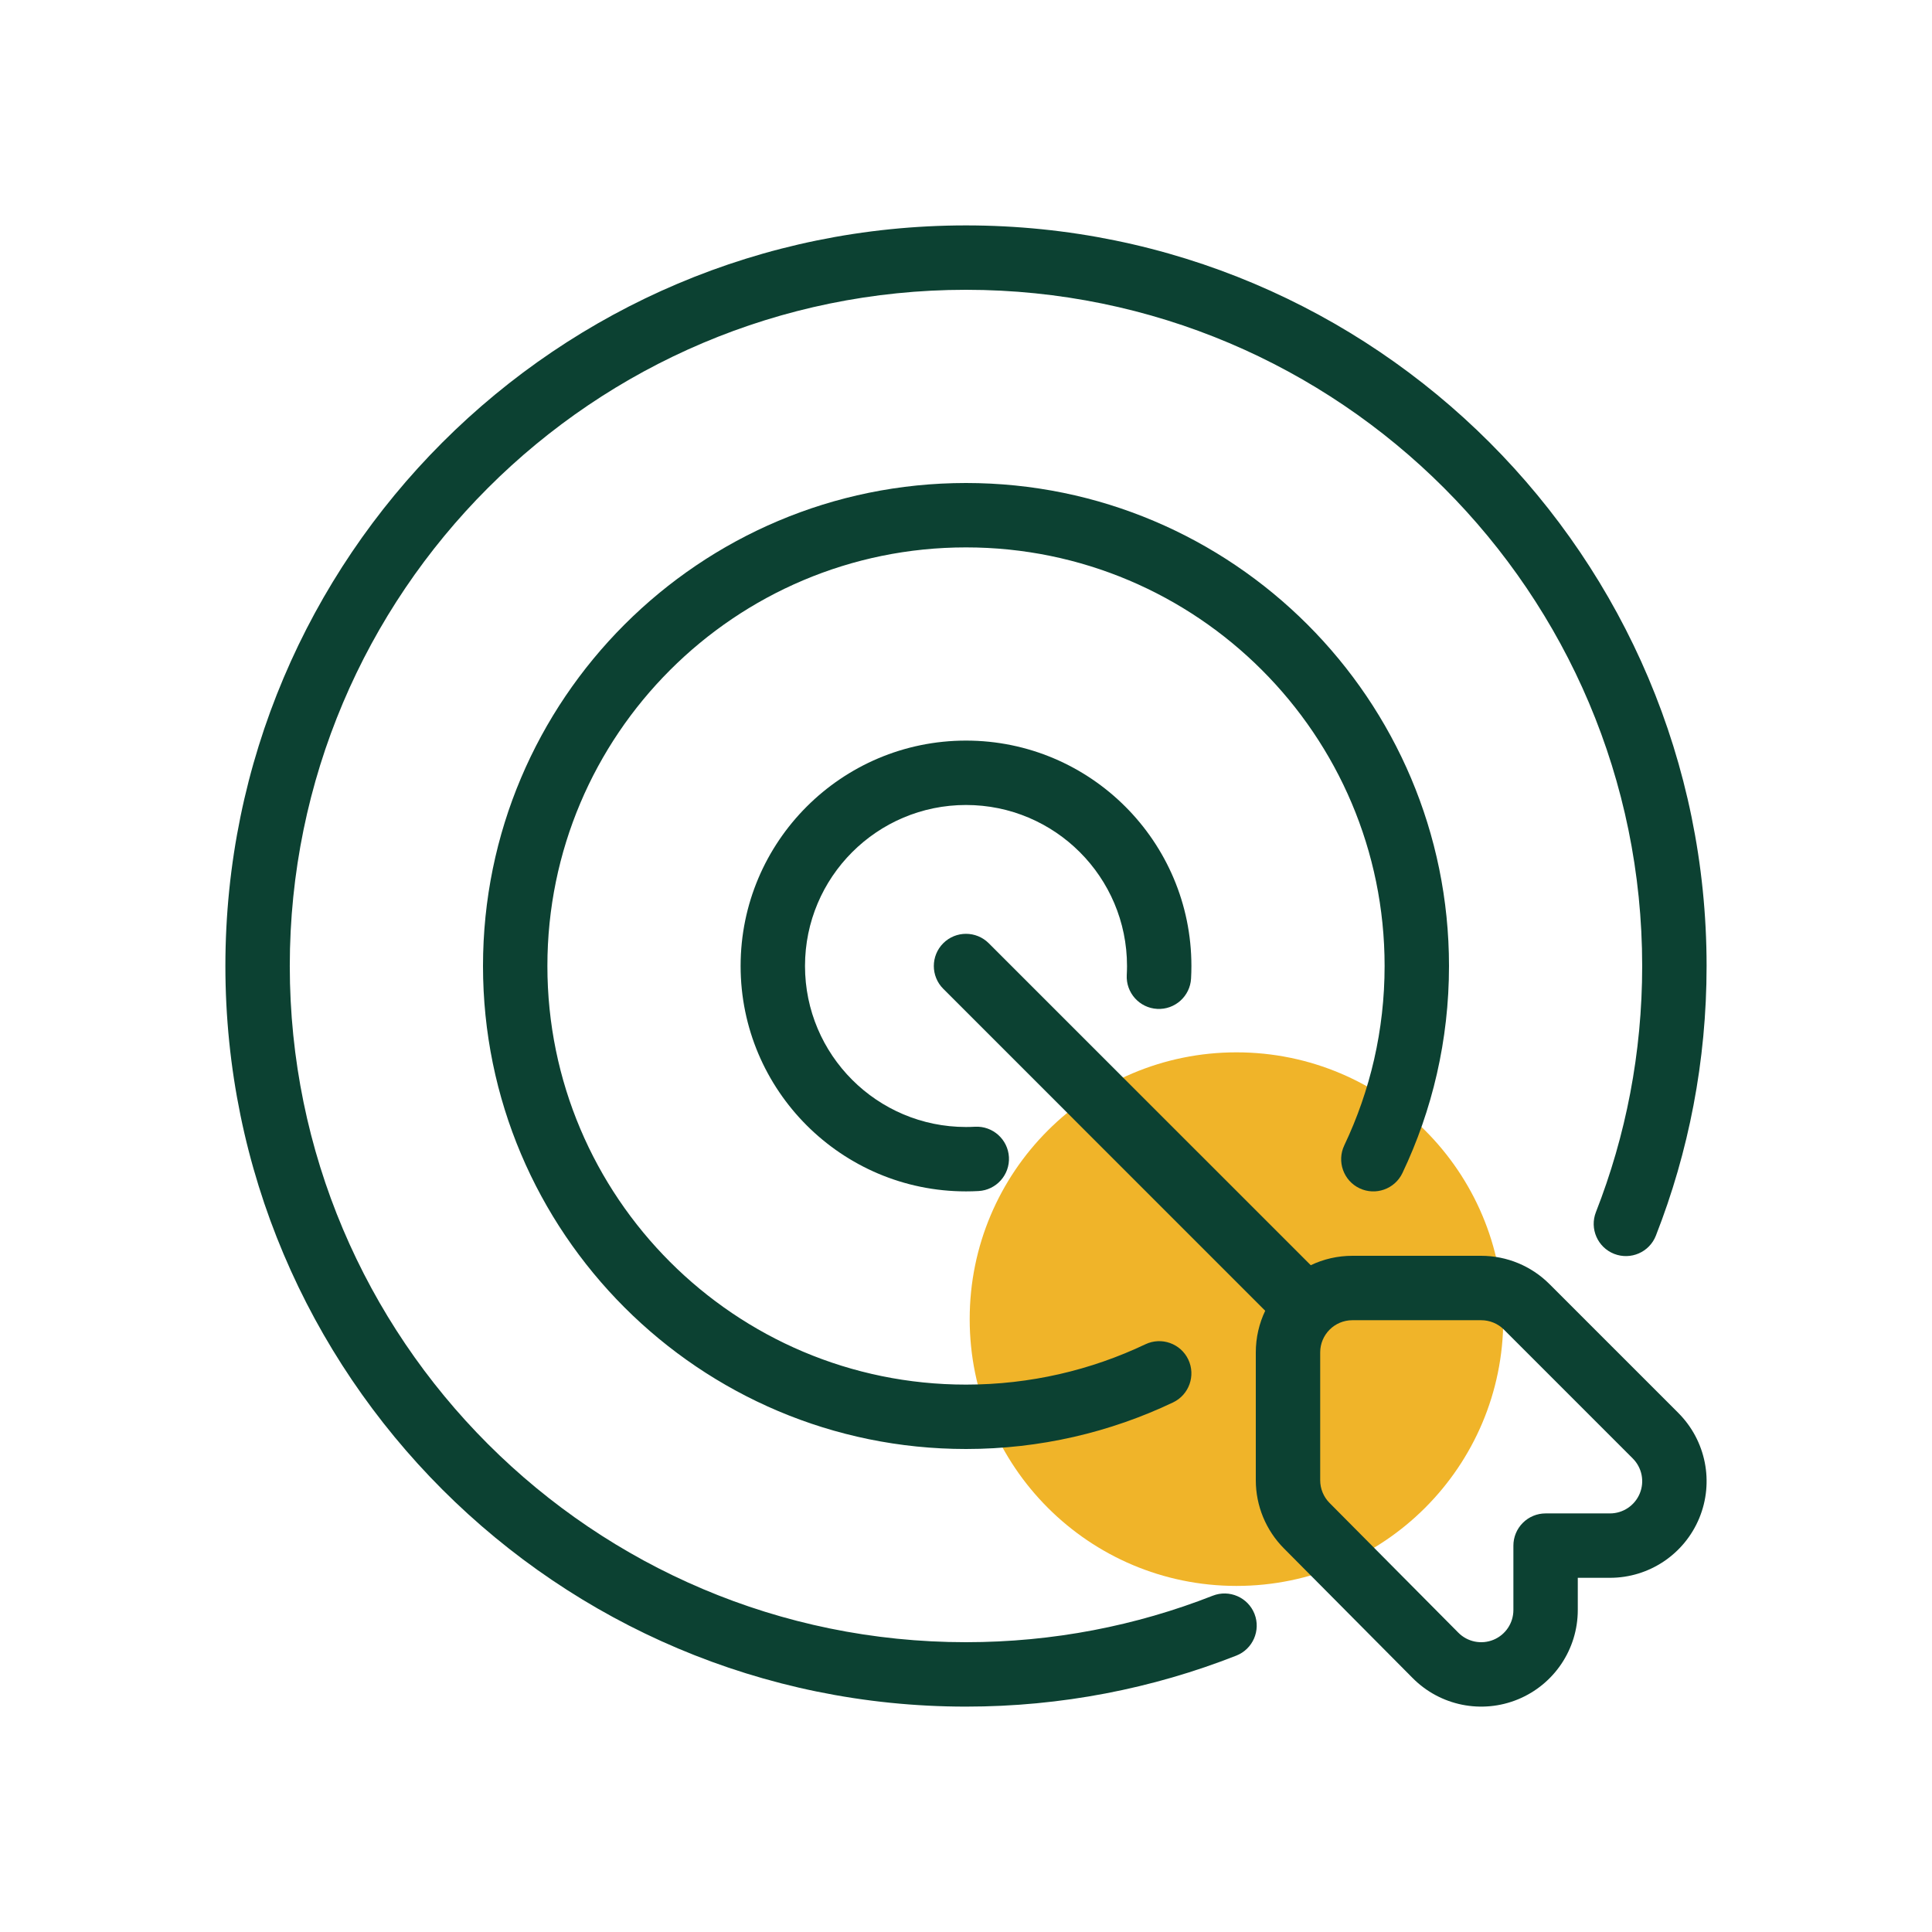 <svg xmlns="http://www.w3.org/2000/svg" width="100" height="100" viewBox="0 0 100 100" fill="none"><circle cx="64" cy="68.278" r="13.809" fill="#F0B429"></circle><path fill-rule="evenodd" clip-rule="evenodd" d="M65.487 67.845C65.175 68.497 65 69.229 65 70V76.619C65 77.937 65.522 79.204 66.451 80.14L73.118 86.855C74.545 88.294 76.698 88.729 78.572 87.957C80.445 87.185 81.666 85.359 81.666 83.334V81.667H83.333C85.355 81.667 87.178 80.449 87.953 78.58C88.727 76.712 88.298 74.562 86.868 73.132L80.201 66.465C79.265 65.527 77.993 65 76.666 65H70C69.228 65 68.496 65.175 67.845 65.487L51.178 48.822C50.528 48.172 49.471 48.172 48.822 48.822C48.172 49.472 48.172 50.529 48.822 51.179L65.487 67.845ZM78.333 83.334C78.333 84.009 77.927 84.617 77.302 84.875C76.677 85.132 75.96 84.987 75.483 84.507L68.817 77.792C68.507 77.48 68.333 77.057 68.333 76.619V70C68.333 69.08 69.08 68.334 70 68.334H76.666C77.108 68.334 77.533 68.509 77.845 68.822L84.511 75.489C84.988 75.965 85.132 76.682 84.873 77.305C84.615 77.927 84.007 78.334 83.333 78.334H80C79.556 78.334 79.133 78.51 78.82 78.824C78.508 79.137 78.332 79.56 78.333 80.004V83.334Z" fill="#0C4132"></path><path fill-rule="evenodd" clip-rule="evenodd" d="M62.771 82.594C58.814 84.147 54.506 85 49.999 85C30.683 85 14.999 69.317 14.999 50C14.999 30.684 30.683 15 49.999 15C69.316 15 84.999 30.684 84.999 50C84.999 54.495 84.151 58.794 82.604 62.74C82.269 63.597 82.693 64.565 83.549 64.9C84.406 65.235 85.373 64.814 85.708 63.957C87.403 59.632 88.333 54.924 88.333 50C88.333 28.844 71.156 11.667 49.999 11.667C28.843 11.667 11.666 28.844 11.666 50C11.666 71.157 28.843 88.334 49.999 88.334C54.936 88.334 59.654 87.399 63.989 85.695C64.846 85.36 65.268 84.392 64.933 83.535C64.596 82.679 63.628 82.257 62.771 82.594Z" fill="#0C4132"></path><path fill-rule="evenodd" clip-rule="evenodd" d="M59.285 69.58C56.47 70.918 53.322 71.667 50 71.667C38.042 71.667 28.333 61.958 28.333 50C28.333 38.042 38.042 28.333 50 28.333C61.958 28.333 71.667 38.042 71.667 50C71.667 53.322 70.918 56.47 69.58 59.283C69.185 60.115 69.538 61.11 70.368 61.505C71.2 61.9 72.195 61.547 72.59 60.715C74.135 57.467 75 53.833 75 50C75 36.202 63.798 25 50 25C36.202 25 25 36.202 25 50C25 63.798 36.202 75 50 75C53.833 75 57.467 74.135 60.715 72.59C61.547 72.195 61.9 71.2 61.505 70.368C61.11 69.538 60.115 69.185 59.285 69.58Z" fill="#0C4132"></path><path fill-rule="evenodd" clip-rule="evenodd" d="M50.466 58.32C50.311 58.328 50.156 58.333 50.001 58.333C45.401 58.333 41.667 54.6 41.667 50C41.667 45.4 45.401 41.666 50.001 41.666C54.601 41.666 58.334 45.4 58.334 50C58.334 50.155 58.329 50.31 58.321 50.465C58.271 51.383 58.976 52.17 59.894 52.22C60.812 52.271 61.599 51.566 61.649 50.648C61.661 50.433 61.667 50.216 61.667 50C61.667 43.561 56.439 38.333 50.001 38.333C43.562 38.333 38.334 43.561 38.334 50C38.334 56.438 43.562 61.666 50.001 61.666C50.217 61.666 50.434 61.66 50.649 61.648C51.567 61.598 52.272 60.811 52.222 59.893C52.171 58.975 51.384 58.27 50.466 58.32Z" fill="#0C4132"></path></svg>